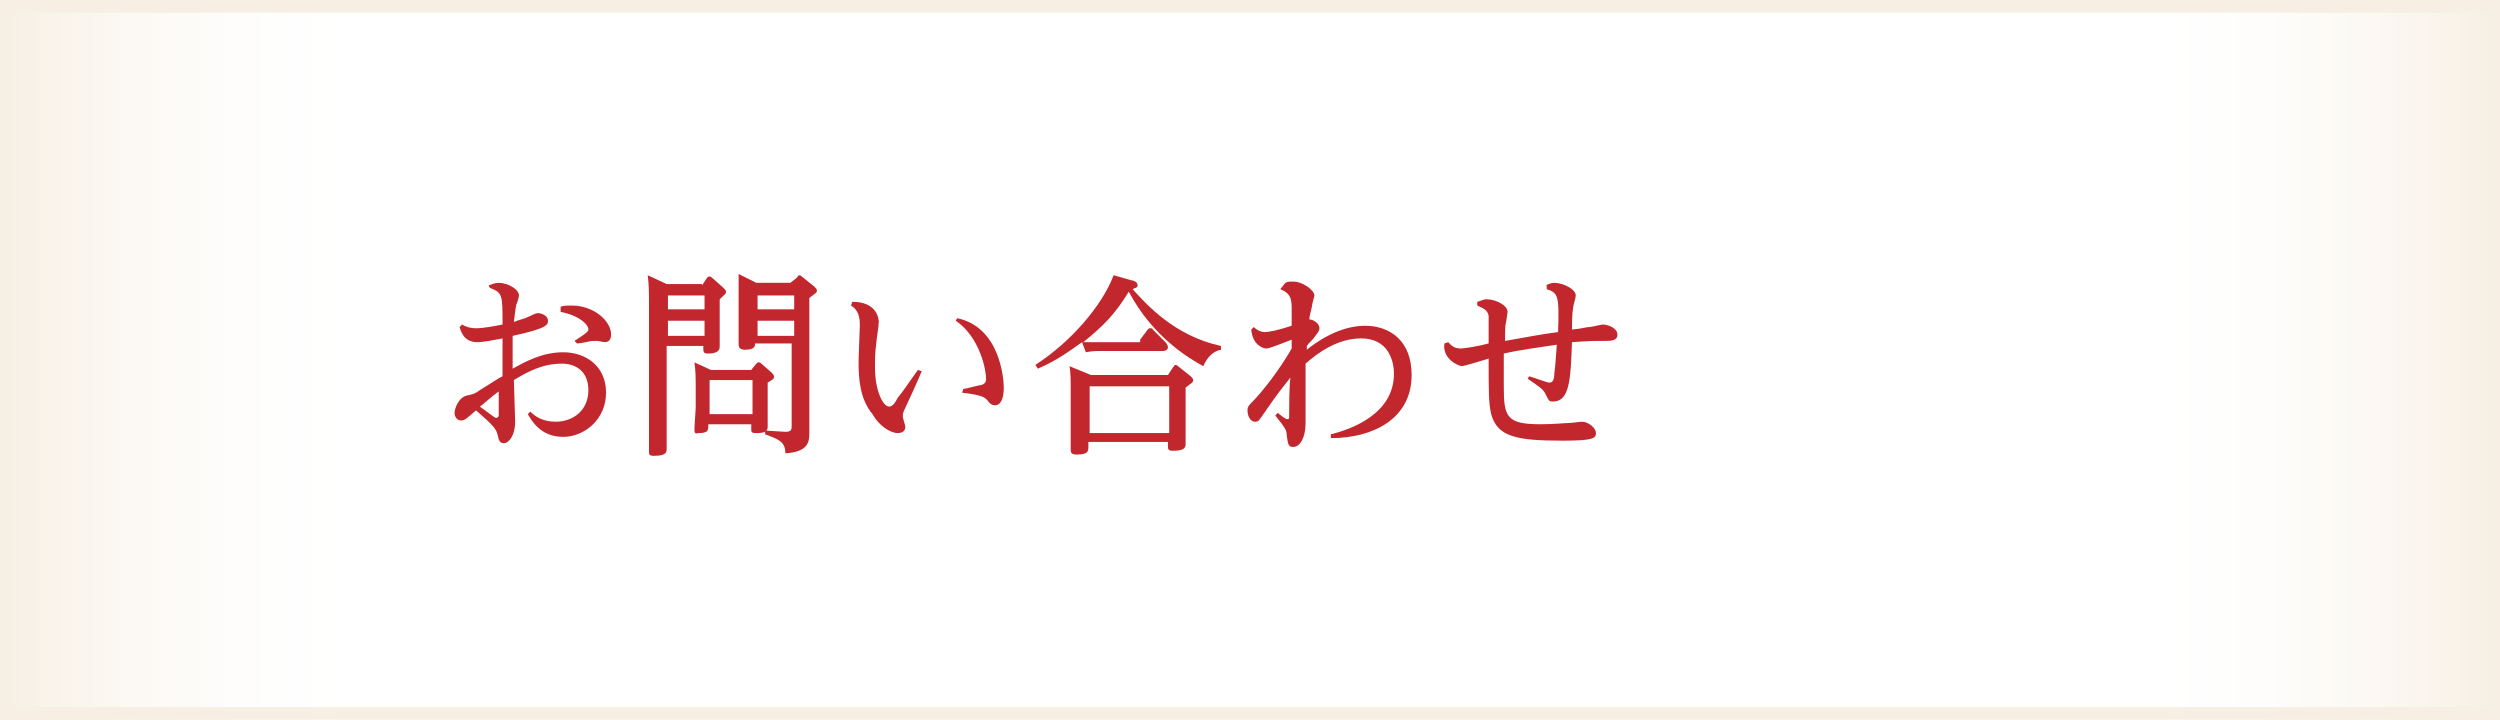 <?xml version="1.0" encoding="utf-8"?>
<!-- Generator: Adobe Illustrator 24.3.0, SVG Export Plug-In . SVG Version: 6.00 Build 0)  -->
<svg version="1.1" id="レイヤー_4" xmlns="http://www.w3.org/2000/svg" xmlns:xlink="http://www.w3.org/1999/xlink" x="0px"
	 y="0px" viewBox="0 0 198 57" style="enable-background:new 0 0 198 57;" xml:space="preserve">
<style type="text/css">
	.st0{fill:#F7EFE3;}
	.st1{fill:url(#SVGID_1_);}
	.st2{fill:#C1272D;}
	.st3{fill:url(#SVGID_2_);}
</style>
<g>
	<rect class="st0" width="198" height="57"/>
	<g>
		<g>
			<g>
				<linearGradient id="SVGID_1_" gradientUnits="userSpaceOnUse" x1="4.062500e-05" y1="28.5" x2="198" y2="28.5">
					<stop  offset="0" style="stop-color:#FFFFFF;stop-opacity:0"/>
					<stop  offset="0.15" style="stop-color:#FFFFFF"/>
					<stop  offset="0.85" style="stop-color:#FFFFFF"/>
					<stop  offset="1" style="stop-color:#FFFFFF;stop-opacity:0"/>
				</linearGradient>
				<rect x="0" class="st1" width="198" height="57"/>
			</g>
		</g>
		<rect y="56" class="st0" width="198" height="1"/>
		<rect y="0" class="st0" width="198" height="1"/>
	</g>
	<g>
		<path class="st2" d="M42.3,25.2c0.3,0.1,0.4,0.2,0.4,0.3c0,0.3-0.3,0.3-0.7,0.3c-0.3,0.5-0.3,0.5-0.4,0.7h5.3l0.6-0.9
			c0.1-0.1,0.1-0.2,0.2-0.2c0.1,0,0.2,0,0.2,0.1l1.2,1.1c0.1,0.1,0.2,0.2,0.2,0.3c0,0.3-0.3,0.3-0.4,0.3h-5c0.6,0.7,2.5,2.6,5.6,3.1
			l0,0.3c-0.3,0.1-0.9,0.4-1.3,1.2c-1.4-0.7-3.6-2.1-4.9-4.6h-2.4c-1.5,2-3.4,3.3-5.9,4.3L35,31.3c2-1.1,3.6-2.6,4.7-4h-3.2
			c-0.5,0-0.6,0-1.2,0.1L35,26.5c0.4,0,0.9,0.1,1.6,0.1h3.6c0.4-0.8,0.6-1.2,0.7-1.4c-2.7,0.3-2.9,0.4-3.9,0.5
			c-0.1,0.2-0.1,0.5-0.3,0.5c-0.2,0-0.2-0.1-0.3-0.4l-0.6-1.5c0.9,0.1,1.4,0.1,2.6,0.1c0.6-0.9,1.3-2.1,1.5-2.7l1.6,0.6
			c0.1,0,0.4,0.1,0.4,0.4c0,0.3-0.3,0.2-0.8,0.2c-0.2,0.2-0.6,0.7-1.8,1.5c2.8-0.1,3.4-0.1,6.1-0.3c-0.6-0.6-1.8-1.2-2.2-1.4
			l0.1-0.3c1.2,0.2,4.4,1.2,4.4,2.6c0,0.3-0.1,0.7-0.6,0.7c-0.3,0-0.6-0.3-0.8-0.6c-0.3-0.4-0.4-0.5-0.5-0.6
			c-0.6,0.1-2.2,0.4-4.1,0.6L42.3,25.2z M43.1,28.9c0.2,0.2,0.3,0.2,0.3,0.4c0,0.2-0.2,0.2-0.4,0.2c0,0-0.3,0-0.4,0
			c-1.5,1.4-3.9,2.8-6.8,3.4l-0.1-0.3c1.6-0.7,4.5-2,6.2-4.4L43.1,28.9z M46.9,32.4c0.2,0.2,0.3,0.3,0.3,0.4c0,0.2-0.2,0.2-0.3,0.2
			c-0.1,0-0.3,0-0.4-0.1c-1.6,1.2-4.5,2.9-10.5,3.2l-0.1-0.3c2.1-0.4,7.3-1.4,9.8-4.2L46.9,32.4z M44.8,30.7
			c0.1,0.1,0.3,0.2,0.3,0.4c0,0.2-0.2,0.2-0.3,0.2c-0.1,0-0.3,0-0.4,0c-2.9,2.2-6.5,3-8.3,3.2l-0.1-0.3c5.1-1.5,6.9-3.4,7.6-4.2
			L44.8,30.7z"/>
		<path class="st2" d="M51.2,35.9c1.8-3.1,2.2-6,2.4-9.9h-0.9c-0.3,0-0.6,0-1.2,0.1l-0.3-0.9c0.4,0,0.9,0.1,1.6,0.1h0.9
			c0-0.3,0-2.5-0.1-3.5l1.6,0.2c0.2,0,0.4,0,0.4,0.2c0,0.2-0.1,0.2-0.6,0.4c0,0.6,0,0.7,0,2.6h1.9l0.3-0.5c0.1-0.1,0.2-0.2,0.2-0.2
			c0.1,0,0.2,0.1,0.3,0.1l1,0.8c0.1,0.1,0.2,0.2,0.2,0.3c0,0.1,0,0.2-0.5,0.6c0,2.7-0.2,6-0.6,7.5c-0.4,1.7-1.4,2-2.6,2
			c0-0.5,0-0.9-1.5-1.5l0-0.3c0.1,0,1.6,0.2,1.8,0.2c0.5,0,0.9-0.1,1.1-1.4c0.3-1.9,0.4-4.7,0.4-6.8h-2.1c-0.1,2.6-0.6,7.6-3.5,10.1
			L51.2,35.9z M63.4,24l0.4-0.6c0.1-0.1,0.1-0.1,0.2-0.1c0.1,0,0.2,0.1,0.2,0.1l1,0.8c0.1,0.1,0.2,0.2,0.2,0.3c0,0.2,0,0.2-0.6,0.6
			V33c0,0.3,0.1,1.8,0.1,2.1c0,0.3-0.2,0.5-1,0.5c-0.4,0-0.4-0.1-0.4-0.5v-0.8h-2.6v0.7c0,0.4,0,0.7-0.9,0.7c-0.4,0-0.4-0.2-0.4-0.4
			c0-0.1,0.1-1.7,0.1-2.1v-8.1c0-1,0-1.1-0.1-1.9L61,24H63.4z M60.9,24.8v8.9h2.6v-8.9H60.9z"/>
		<path class="st2" d="M73.3,22.2c0.1-0.1,0.1-0.1,0.2-0.1c0.1,0,0.2,0.1,0.3,0.2l0.9,1c0,0.1,0.2,0.2,0.2,0.3
			c0,0.2-0.1,0.3-0.9,0.4c-0.8,1.2-1.3,1.8-2.1,2.5c0.3,0,0.7,0,1.3,0h2.2l0.5-0.7c0.1-0.1,0.1-0.2,0.2-0.2c0.1,0,0.1,0,0.2,0.1
			l0.9,0.9c0,0,0.2,0.2,0.2,0.4c0,0.3-0.3,0.3-0.4,0.3h-3.9c-0.4,0-0.6,0-1.2,0.1l-0.2-0.7c-0.9,0.8-1.9,1.6-4.3,2.5l-0.1-0.3
			c1.5-0.9,2.3-1.7,3.1-2.3c-0.3,0-0.4-0.1-0.7-0.6c-0.5-0.8-0.8-1.1-1.3-1.7l0.2-0.2c1,0.2,2.6,0.9,2.4,2c0.9-0.9,1.3-1.5,1.8-2.4
			h-2.8c-0.3,0-0.6,0-1.2,0.1l-0.3-0.9c0.4,0,0.9,0.1,1.6,0.1h3L73.3,22.2z M77.7,28.6l0.4-0.5c0-0.1,0.1-0.2,0.2-0.2
			c0.1,0,0.2,0.1,0.2,0.1l0.9,0.8c0.1,0.1,0.2,0.2,0.2,0.3c0,0.2-0.1,0.2-0.6,0.6v0.5c0,0.2,0.1,1.5,0.1,1.6c0,0.2,0,0.5-1,0.5
			c-0.3,0-0.4-0.1-0.4-0.3h-6.4c0,0,0,0.1,0,0.1c1.3,0.7,2.1,1.3,2.1,2c0,0.2-0.1,0.4-0.2,0.5h2.3c0.7-1.3,0.9-2.4,0.9-2.6l1.5,0.5
			c0.2,0,0.4,0.2,0.4,0.4c0,0.2-0.2,0.2-0.7,0.3c-0.2,0.3-0.5,0.7-1.3,1.4h2.7l0.6-0.9c0.1-0.1,0.1-0.2,0.2-0.2
			c0.1,0,0.2,0.1,0.2,0.1l1.1,1.1c0.1,0.1,0.2,0.2,0.2,0.4c0,0.3-0.2,0.3-0.4,0.3H69.1c-0.5,0-0.6,0-1.2,0.1l-0.3-0.9
			c0.3,0,0.9,0.1,1.6,0.1h3.1c0-0.1-0.3-0.7-0.3-0.8c-0.2-0.5-0.4-0.9-0.7-1.4c-0.3,0.1-0.5,0.1-0.6,0.1c-0.4,0-0.5-0.2-0.5-0.4
			c0-0.2,0.1-1.1,0.1-1.4v-0.9c0-0.4,0-1.1-0.1-1.8l1.5,0.7H77.7z M71.5,29.4v1.8h6.4v-1.8H71.5z M81,24.3c0.1,0,0.3,0.2,0.3,0.4
			c0,0.2-0.2,0.2-0.3,0.2c-0.1,0-0.2,0-0.4,0c-0.7,0.5-1.4,0.9-1.8,1.1c0.7,0.4,1.5,0.9,3.3,1.3l0,0.3c-0.6,0.2-1,0.6-1.2,1.2
			c-3.4-1.7-5.2-4.2-6-6.7l0.3-0.2c0.5,1.1,1,1.6,1.4,2.2c0.7-0.9,1.1-1.5,1.4-2.3l1.3,0.8c0.2,0.1,0.3,0.2,0.3,0.4
			s-0.2,0.2-0.3,0.2c-0.1,0-0.2,0-0.4,0c-0.4,0.4-1.2,0.9-2,1.3c0.3,0.3,0.7,0.7,1.4,1.2c0.5-0.7,1.3-1.7,1.5-2.3L81,24.3z"/>
		<path class="st2" d="M86.8,29.3h-1.1c-0.6,0-1,0-1.2,0.1l-0.3-0.9c0.5,0,0.9,0.1,1.6,0.1h1v-1.8c-0.3,0-0.7,0-1.3,0.1l-0.1-0.3
			c-0.6,0.6-0.9,0.8-1.2,1L84,27.3c1.8-2.3,2.6-4.5,2.8-5.6l1.4,0.4c0.2,0.1,0.3,0.2,0.3,0.3c0,0.2-0.2,0.2-0.3,0.3
			c0.5,0.2,2.1,1.1,2.1,2.1c0,0.4-0.2,0.7-0.6,0.7c-0.3,0-0.4-0.1-0.7-0.9c-0.1-0.3-0.5-1-1.2-1.7c-0.3,0.7-0.9,1.7-1.8,2.9
			c0.5,0,0.5,0,0.8,0h1.1l0.5-0.7c0.1-0.1,0.1-0.1,0.2-0.1c0.1,0,0.2,0.1,0.2,0.1l0.9,0.9c0.1,0.1,0.2,0.2,0.2,0.3
			c0,0.2-0.3,0.3-0.4,0.3H88v1.8h0.2l0.4-0.6c0-0.1,0.1-0.1,0.2-0.1c0.1,0,0.1,0,0.2,0.1l0.9,0.9c0,0,0.1,0.1,0.1,0.1l0.2-0.2
			c1.3,0.5,2.3,1.2,2.3,2c0,0.3-0.2,0.7-0.6,0.7c-0.3,0-0.5-0.3-0.6-0.7c-0.3-0.8-0.6-1.2-1.2-1.8c0.1,0.3-0.2,0.4-0.4,0.4H88v4.1
			c1.2-0.3,1.5-0.3,2.1-0.5l0,0.1c0.5-0.2,2.4-1.2,2.9-1.4l0.1,0.2v-4.1h-1.8c-0.3,0-0.6,0-1.2,0.1l-0.3-0.9c0.4,0,0.9,0.1,1.6,0.1
			h3.7v-1.3h-2.9c-0.2,0-0.6,0-1.2,0.1l-0.3-0.9c0.5,0,0.9,0.1,1.6,0.1h2.9v-1.3h-3.2c-0.5,0-0.9,0-1.1,0.1l-0.3-0.9
			c0.4,0,0.9,0.1,1.6,0.1h3l0.4-0.5c0.1-0.1,0.1-0.1,0.2-0.1c0.1,0,0.2,0.1,0.2,0.1l0.9,0.8c0.1,0.1,0.2,0.2,0.2,0.3
			c0,0.1-0.1,0.2-0.6,0.6v3.2h0.1l0.5-0.7c0-0.1,0.1-0.1,0.2-0.1c0.1,0,0.2,0.1,0.2,0.1l1,1c0,0,0.2,0.2,0.2,0.3
			c0,0.2-0.3,0.3-0.4,0.3h-3.7c0,0.6,0.7,2.2,1.1,2.9c0.9-1,1-1.3,1.5-2.2l1.2,1c0.2,0.2,0.3,0.2,0.3,0.4c0,0.1,0,0.2-0.3,0.2
			c-0.1,0-0.2,0-0.5-0.1c-0.6,0.5-1.3,0.9-1.9,1.2c0.8,1.2,1.7,2.1,3,2.7l0,0.3c-0.9,0.2-1.2,0.9-1.3,1.1c-1-0.9-2.3-2.5-3-5.4v3.4
			c0,0.2,0,1,0,1.2c0,1.2-0.4,1.6-1.8,1.8c0-0.8-0.2-0.9-1.5-1.4v-0.3l1.5,0.1c0.5,0,0.5-0.2,0.5-0.5v-2c-0.4,0.5-1.1,1.1-1.3,1.3
			c-0.6,0.5-0.8,0.7-1.1,1c0,0.3,0,0.5-0.2,0.5c-0.1,0-0.2-0.1-0.3-0.2l-0.5-1c-1.2,0.6-2.9,1.3-4.2,1.8c0,0.2,0,0.5-0.3,0.5
			c-0.2,0-0.2-0.1-0.3-0.3L84.3,34c0.7-0.1,1.8-0.3,2.5-0.4V29.3z M85,29.8c0.1,0,1.5,1.1,1.5,2.4c0,0.3-0.1,0.9-0.6,0.9
			c-0.4,0-0.4-0.1-0.6-1.2C85.2,31,85,30.4,84.8,30L85,29.8z M90.3,30.2c0.1,0,0.3,0.1,0.3,0.3c0,0.2-0.2,0.3-0.5,0.3
			c-0.4,0.8-1,1.8-1.4,2.2l-0.3-0.2c0.5-1.6,0.7-2.2,0.8-3.1L90.3,30.2z"/>
	</g>
	<g>
		<g>
			<g>
				<linearGradient id="SVGID_2_" gradientUnits="userSpaceOnUse" x1="4.062500e-05" y1="28.5" x2="198" y2="28.5">
					<stop  offset="0" style="stop-color:#FFFFFF;stop-opacity:0"/>
					<stop  offset="0.15" style="stop-color:#FFFFFF"/>
					<stop  offset="0.85" style="stop-color:#FFFFFF"/>
					<stop  offset="1" style="stop-color:#FFFFFF;stop-opacity:0"/>
				</linearGradient>
				<rect x="0" class="st3" width="198" height="57"/>
			</g>
		</g>
		<rect y="56" class="st0" width="198" height="1"/>
		<rect y="0" class="st0" width="198" height="1"/>
	</g>
	<g>
		<path class="st2" d="M38.7,22.6c0.3-0.1,0.5-0.2,0.8-0.2c0.7,0,1.6,0.5,1.6,1c0,0.1-0.1,0.5-0.2,0.7c-0.1,0.4-0.1,0.7-0.2,1.4
			c0.5-0.2,0.6-0.2,0.9-0.3c0.7-0.3,0.8-0.4,1-0.4c0.3,0,0.8,0.2,0.8,0.6c0,0.3,0,0.6-2.8,1.2c0,0.8,0,1.8,0,2.6
			c0.9-0.5,2.3-1.3,4-1.3c1.8,0,3.4,1.1,3.4,3.2c0,2.1-1.7,3.5-3.4,3.5c-1.8,0-2.5-1.3-2.8-1.8l0.2-0.2c0.3,0.3,0.9,0.8,2,0.8
			c1.4,0,2.6-0.9,2.6-2.5c0-1.4-0.9-2.1-2.1-2.1c-1.6,0-2.8,0.7-3.8,1.3c0,0.5,0.1,2.8,0.1,3.3c0,1.1-0.5,1.7-0.9,1.7
			c-0.3,0-0.4-0.2-0.5-0.7c-0.1-0.4-0.3-0.7-1.7-1.9c-0.8,0.7-0.9,0.8-1.2,0.8c-0.3,0-0.5-0.3-0.5-0.6c0-0.3,0.3-1.3,1.1-1.4
			c0.4-0.1,0.5-0.1,0.9-0.4c1.3-0.8,1.4-0.9,1.8-1.1c0-0.5,0-2.6,0-3c-0.5,0.1-1.5,0.3-2,0.3c-1.1,0-1.3-0.9-1.4-1.2l0.2-0.2
			c0.3,0.2,0.7,0.3,1.1,0.3c0.6,0,1.6-0.2,2.1-0.3c0-2.4,0-2.5-1-2.9L38.7,22.6z M38,32.2c1.1,0.8,1.2,0.9,1.3,0.9
			c0.1,0,0.2-0.1,0.2-0.2c0-0.3,0-1.5,0-1.9C38.8,31.5,38.2,32.1,38,32.2z M44.4,24.3c0.2-0.1,0.5-0.1,0.9-0.1
			c1.7,0,3.1,1.2,3.1,2.3c0,0.4-0.2,0.6-0.5,0.6c-0.1,0-0.5-0.1-0.6-0.1c-0.1,0-0.2,0-0.3,0c-0.3,0-0.9,0.2-1.3,0.2l-0.2-0.2
			c1.1-0.7,1.1-0.8,1.1-0.9c0-0.4-0.7-1.1-2.2-1.4L44.4,24.3z"/>
		<path class="st2" d="M55.6,22.6l0.4-0.6c0.1-0.1,0.1-0.1,0.2-0.1c0.1,0,0.2,0.1,0.2,0.1l0.9,0.8c0.1,0.1,0.2,0.2,0.2,0.3
			c0,0.2-0.1,0.2-0.5,0.6v2.1c0,0.2,0,1.4,0,1.6c0,0.2,0,0.6-0.9,0.6c-0.4,0-0.4-0.1-0.4-0.6h-2.9v6.3c0,0.3,0,1.8,0,1.8
			c0,0.3,0,0.6-1,0.6c-0.4,0-0.4-0.1-0.4-0.4c0-0.3,0-1.8,0-2.1v-10c0-0.2,0-1.1-0.1-1.8l1.5,0.7H55.6z M52.9,23.4v1.1h2.9v-1.1
			H52.9z M52.9,25.4v1.2h2.9v-1.2H52.9z M59.5,29.3l0.4-0.5c0.1-0.1,0.1-0.1,0.2-0.1c0.1,0,0.1,0,0.2,0.1l0.8,0.7
			c0.1,0.1,0.2,0.2,0.2,0.3c0,0.2,0,0.2-0.5,0.5v2c0,0.2,0,1.3,0,1.5c0,0.4-0.3,0.5-0.9,0.5c-0.4,0-0.4-0.1-0.4-0.3v-0.4h-3.4
			c0,0.5,0,0.7-0.8,0.7C55,34.4,55,34.2,55,34c0-0.3,0.1-1.5,0.1-1.7v-1.9c0-0.4,0-1-0.1-1.7l1.3,0.6H59.5z M56.2,30.1v2.7h3.4v-2.7
			H56.2z M63.1,22c0.1-0.1,0.1-0.2,0.2-0.2c0.1,0,0.2,0.1,0.2,0.1l1,0.8c0.1,0.1,0.2,0.2,0.2,0.3c0,0.2-0.1,0.2-0.6,0.6v9.2
			c0,0.2,0,1.3,0,1.5c0,0.7-0.1,1.5-1.9,1.6c0-0.9-0.5-1.1-1.6-1.5v-0.3l1.6,0.1c0.5,0,0.5-0.2,0.5-0.5v-6.5h-2.9
			c0,0.2,0,0.5-0.8,0.5c-0.4,0-0.5-0.2-0.5-0.4c0-0.3,0-1.5,0-1.7v-2.3c0-0.4,0-1,0-1.6l1.4,0.7h2.7L63.1,22z M62.9,23.4h-2.9v1.1
			h2.9V23.4z M62.9,25.4h-2.9v1.2h2.9V25.4z"/>
		<path class="st2" d="M67.5,23.9c2,0,2.1,1.4,2.1,1.6c0,0.3-0.2,1.5-0.2,1.7c-0.1,0.7-0.1,1.3-0.1,1.9c0,2,0.7,3.1,1.1,3.1
			c0.2,0,0.4-0.1,0.7-0.7c0.5-0.6,0.8-1.1,1.6-2.2l0.3,0.1c-0.2,0.5-1.1,2.5-1.3,2.9c-0.2,0.4-0.2,0.5-0.2,0.7
			c0,0.1,0.2,0.7,0.2,0.8c0,0.3-0.2,0.5-0.6,0.5c-0.6,0-1.5-0.6-2-1.5C68.1,31.6,68,30,68,28.7c0-0.5,0.1-2.6,0.1-3
			c0-1-0.4-1.3-0.7-1.5L67.5,23.9z M76.3,30.8c0.2,0,1.2-0.3,1.4-0.3c0.4-0.1,0.4-0.4,0.4-0.5c0-0.7-0.5-3.3-2.4-4.6l0.1-0.2
			c3.4,0.7,3.7,4.8,3.7,5.5c0,0.2,0,1.4-0.7,1.4c-0.2,0-0.4-0.1-0.6-0.4c-0.2-0.2-0.3-0.4-2-0.6L76.3,30.8z"/>
		<path class="st2" d="M90.3,26.9l0.6-0.8c0.1-0.1,0.1-0.1,0.2-0.1c0.1,0,0.2,0,0.2,0.1l1,1c0,0,0.2,0.2,0.2,0.4
			c0,0.2-0.2,0.3-0.4,0.3h-4.9c-0.4,0-0.7,0-1.2,0.1l-0.3-0.8c-1,0.7-1.9,1.4-3.5,2.1l-0.2-0.3c2.8-1.8,5.3-4.7,6.2-7.1l1.4,0.4
			c0.1,0,0.5,0.1,0.5,0.4c0,0.2-0.2,0.2-0.4,0.3c1.1,1.2,3.3,3.7,7,4.5v0.3c-0.6,0.1-1.1,0.6-1.4,1.3c-1.1-0.6-4-2.3-5.9-5.9
			c-1.1,1.8-2,2.7-3.6,4c0.4,0,0.8,0,1.4,0H90.3z M92.5,29.7l0.4-0.6c0.1-0.1,0.1-0.2,0.2-0.2s0.2,0.1,0.2,0.1l1,0.8
			c0.1,0.1,0.2,0.2,0.2,0.3c0,0.2-0.1,0.2-0.6,0.6v2.4c0,0.3,0,1.8,0,2c0,0.3,0,0.6-1,0.6c-0.4,0-0.4-0.1-0.4-0.5V35h-6.3v0.4
			c0,0.3,0,0.6-0.9,0.6c-0.4,0-0.5-0.1-0.5-0.4c0-0.3,0-1.8,0-2.1v-2.7c0-0.6,0-1.4-0.1-1.8l1.7,0.7H92.5z M86.3,30.6v3.7h6.3v-3.7
			H86.3z"/>
		<path class="st2" d="M101.8,22.4c0.2-0.1,0.3-0.1,0.6-0.1c0.8,0,1.7,0.7,1.7,1.1c0,0.1-0.2,0.7-0.2,0.9c-0.1,0.4-0.2,0.8-0.2,1
			c0.3,0,0.8,0.3,0.8,0.7c0,0.2-0.1,0.3-0.4,0.7c-0.1,0.2-0.4,0.4-0.6,0.7c0,0,0,0.2,0,0.3c0.6-0.5,2.5-1.9,4.6-1.9
			c2,0,3.7,1.2,3.7,3.9c0,3.5-3.1,5-6.4,5l0-0.3c1.6-0.4,5-1.6,5-4.8c0-1.1-0.5-2.8-2.6-2.8c-1.9,0-3.5,1.2-4.4,2c0,1.3,0,2.3,0,2.8
			c0,0.3,0,1.8,0,1.9c0,1.1-0.4,1.9-1,1.9c-0.4,0-0.4-0.3-0.5-1c0-0.3-0.1-0.5-0.9-1.5l0.2-0.2c0.6,0.5,0.7,0.5,0.8,0.5
			c0.1,0,0.1-0.1,0.1-0.3c0-0.8,0-2.2,0.1-3c-0.7,0.9-0.9,1.1-2,2.7c-0.5,0.7-0.5,0.8-0.8,0.8c-0.4,0-0.6-0.5-0.6-0.9
			c0-0.3,0.1-0.4,0.6-0.9c1.2-1.3,2.4-3.1,2.9-4l0-0.7c-0.3,0.1-1.7,0.7-2,0.7c-0.3,0-1.1-0.3-1.2-1.5l0.2-0.2
			c0.4,0.4,0.8,0.4,0.9,0.4c0.2,0,0.9-0.1,2.1-0.5c0-0.1,0-1.4,0-1.4c0-0.9-0.2-1.2-0.9-1.5L101.8,22.4z"/>
		<path class="st2" d="M122.4,22.6c0.3-0.1,0.4-0.2,0.7-0.2c0.7,0,1.7,0.5,1.7,1c0,0.2-0.2,0.8-0.2,0.9c-0.1,0.6-0.1,1.4-0.1,1.8
			c1-0.1,1.1-0.2,1.4-0.2c0.1,0,1-0.2,1-0.2c0.5,0,1.2,0.3,1.2,0.8c0,0.5-0.5,0.5-1.1,0.5c-0.9,0-1.1,0-2.5,0.1
			c-0.1,3-0.2,4.7-1.5,4.7c-0.3,0-0.3,0-0.6-0.6c-0.2-0.4-0.4-0.5-1.4-1.2l0.1-0.2c0.4,0.1,1.4,0.5,1.6,0.5c0.2,0,0.4-0.1,0.4-0.7
			c0.1-0.7,0.1-1.1,0.2-2.3c-1.3,0.2-2.9,0.4-4.2,0.7c0,1.6,0,1.8,0,2.6c0,2.4,0.2,3,2.9,3c1.1,0,1.9-0.1,2.3-0.1
			c0.2,0,0.8-0.1,1-0.1c0.5,0,1.1,0.5,1.1,0.9c0,0.4-0.2,0.6-2.6,0.6c-3.7,0-5.2-0.3-5.7-2.1c-0.2-0.9-0.2-1.7-0.2-4.4
			c-0.3,0.1-2,0.6-2.1,0.6c-0.3,0-1.6-0.6-1.4-1.8l0.3-0.1c0.2,0.2,0.4,0.5,1,0.5c0.3,0,1.5-0.2,2.2-0.4c0-0.7,0-2,0-2.2
			c-0.1-0.5-0.5-0.6-0.9-0.8l0-0.3c0.1,0,0.5-0.2,0.7-0.2c0.8,0,1.7,0.5,1.7,1c0,0.1-0.1,0.6-0.1,0.7c-0.1,0.4-0.1,0.7-0.1,1.6
			c2.3-0.4,2.7-0.5,4.2-0.7c0.1-2.9,0-3.1-0.9-3.4V22.6z"/>
	</g>
</g>
</svg>
